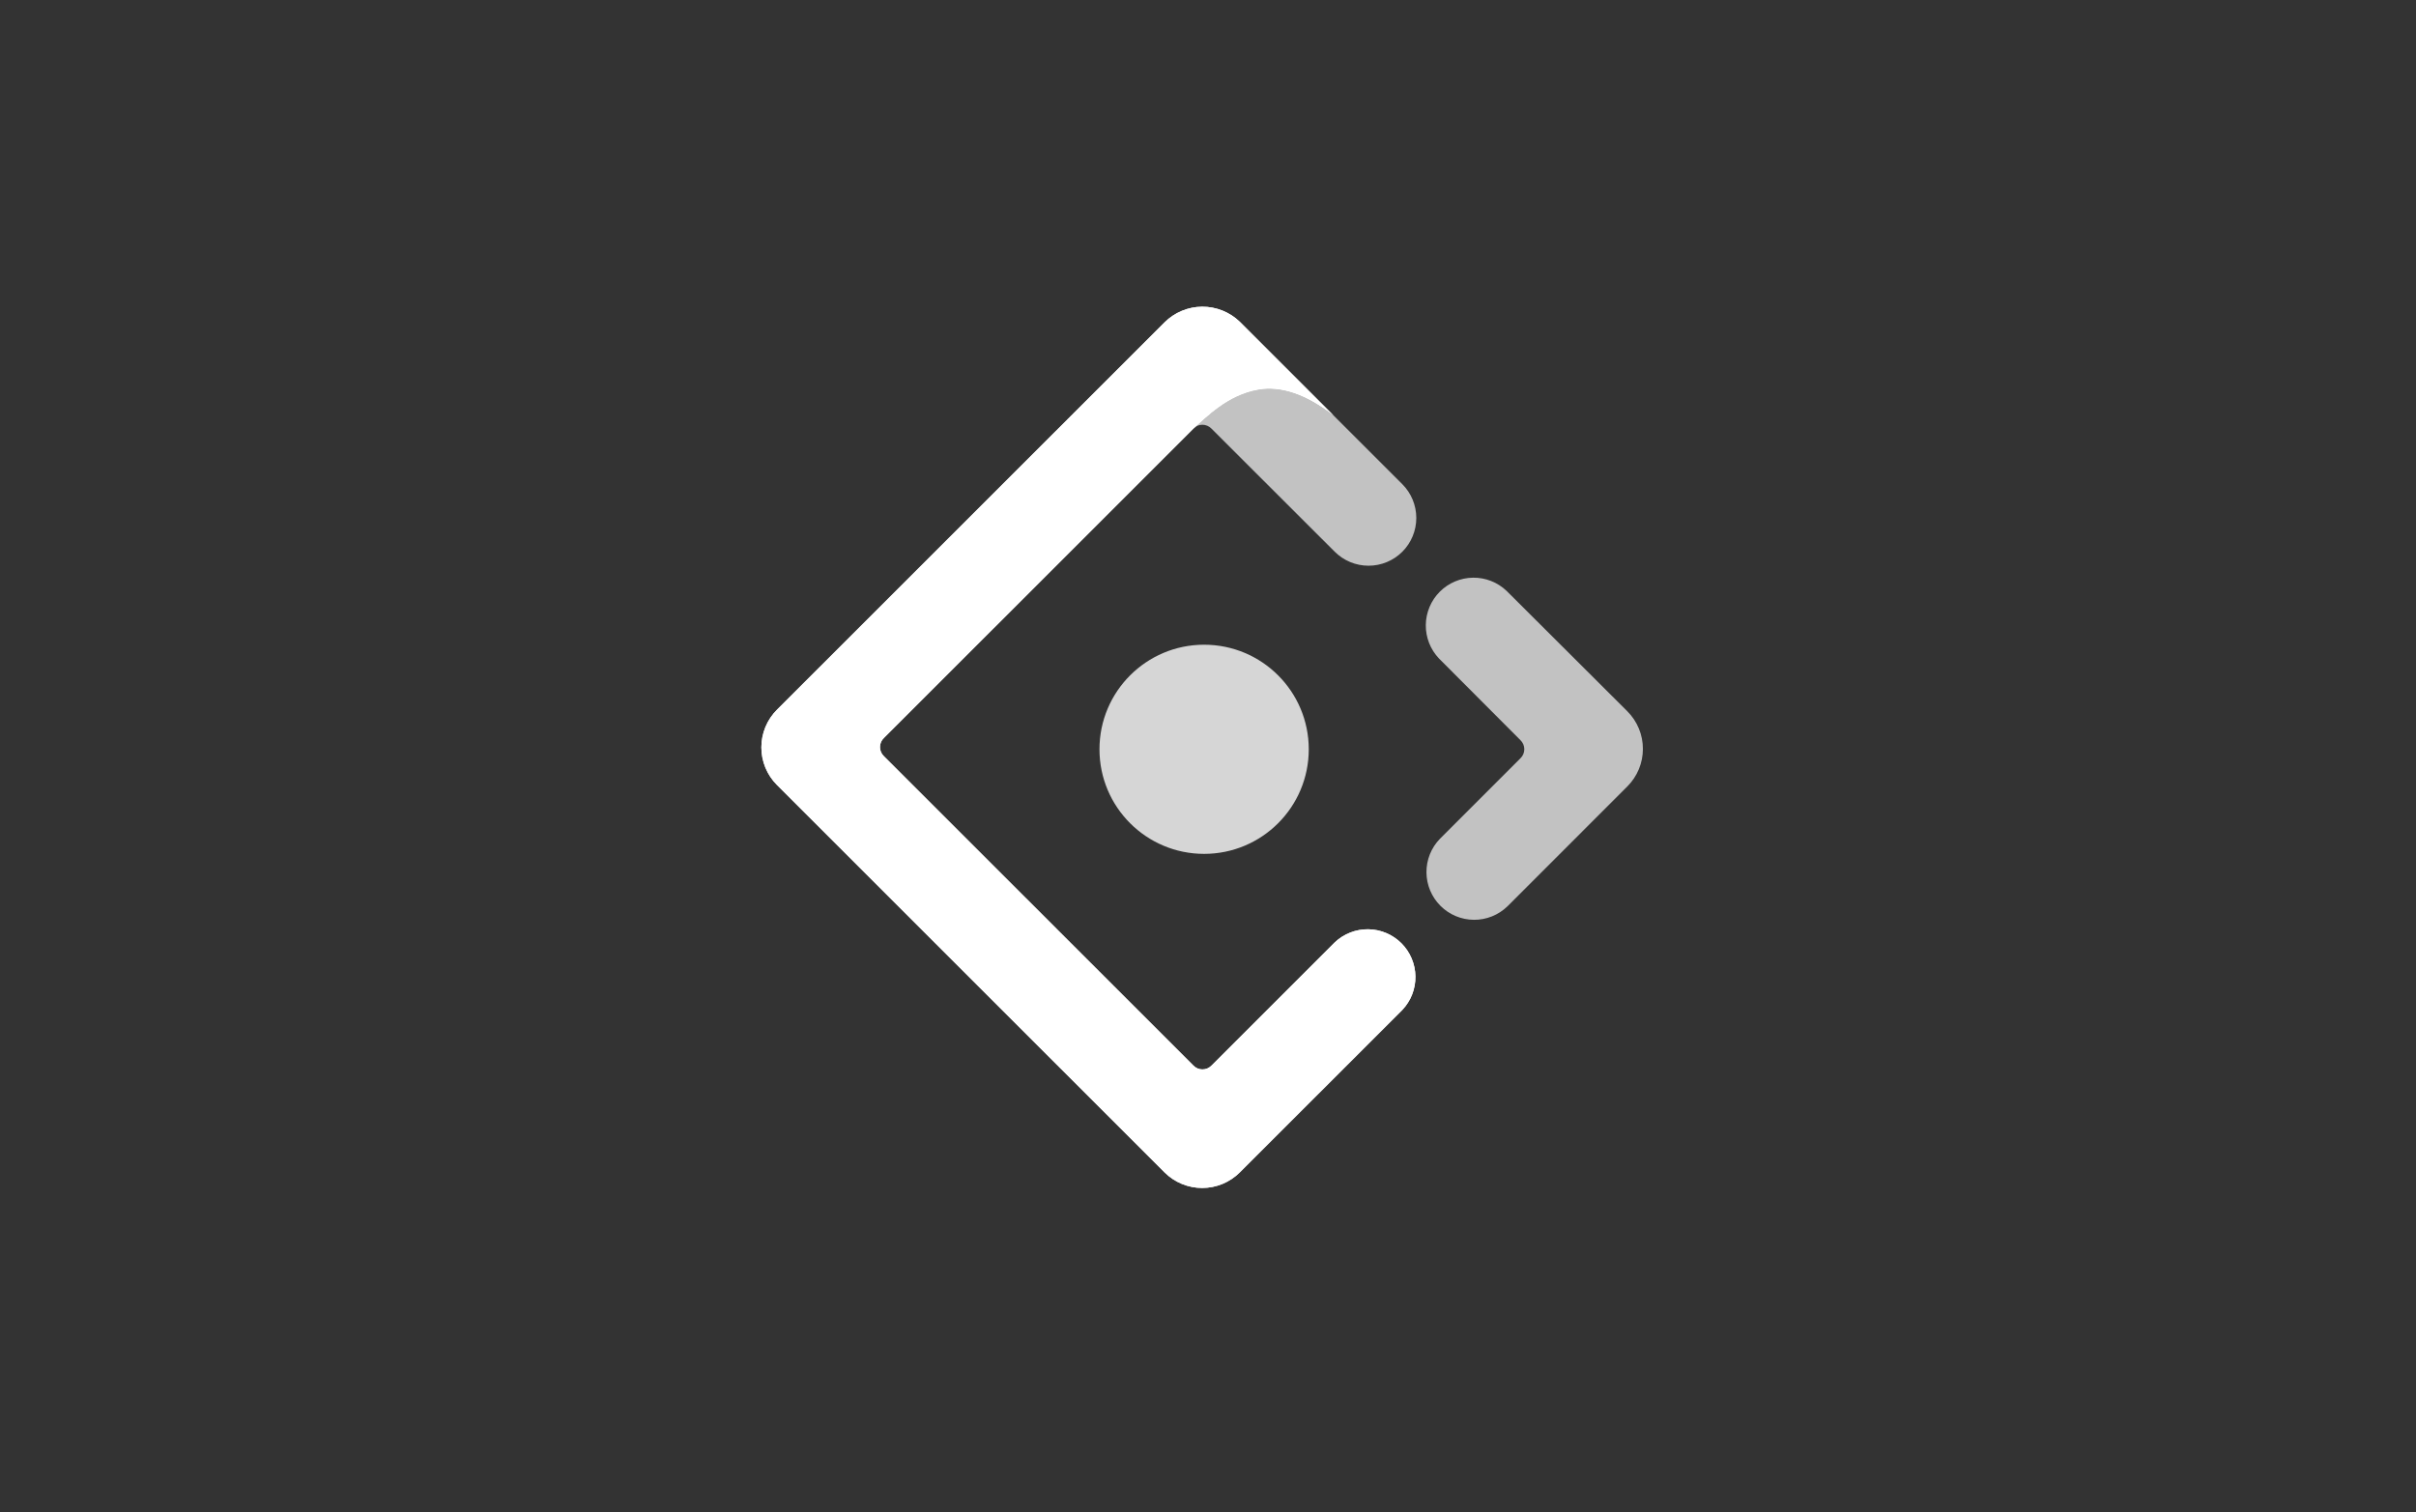 <svg width="321" height="201" viewBox="0 0 321 201" fill="none" xmlns="http://www.w3.org/2000/svg">
<rect x="0" y="0" width="321" height="201" fill="#333333" stroke="none"/>
<g clip-path="url(#clip0_2442_41057)">
<path d="M186.32 73.326C187.508 72.135 188.175 70.521 188.175 68.838C188.175 67.155 187.508 65.541 186.32 64.35L177.179 55.213C173.561 52.409 170.224 51.268 167.168 51.791C163.042 52.493 160.255 55.488 158.541 56.97C158.697 56.805 158.885 56.674 159.094 56.585C159.302 56.495 159.527 56.449 159.753 56.449C159.98 56.449 160.205 56.495 160.413 56.585C160.622 56.674 160.81 56.805 160.966 56.97L177.34 73.326C178.532 74.516 180.146 75.184 181.83 75.184C183.513 75.184 185.128 74.516 186.32 73.326Z" fill="white" fill-opacity="0.7"/>
<path d="M177.192 55.231C174.771 52.803 170.618 48.651 164.732 42.773L177.178 55.217L177.192 55.231Z" fill="white"/>
<path d="M177.179 55.218L164.734 42.774C163.388 41.47 161.585 40.747 159.713 40.761C157.84 40.775 156.048 41.524 154.722 42.847L103.235 94.32C102.577 94.977 102.055 95.756 101.698 96.615C101.342 97.474 101.158 98.395 101.158 99.325C101.158 100.254 101.342 101.175 101.698 102.034C102.055 102.893 102.577 103.672 103.235 104.329L154.722 155.807C155.379 156.464 156.159 156.986 157.018 157.342C157.876 157.698 158.796 157.882 159.726 157.882C160.655 157.882 161.575 157.698 162.434 157.342C163.292 156.986 164.072 156.464 164.729 155.807L186.319 134.221C187.458 133.019 188.082 131.42 188.059 129.764C188.036 128.109 187.368 126.528 186.198 125.357C185.027 124.187 183.446 123.521 181.791 123.5C180.137 123.478 178.539 124.105 177.339 125.245L160.975 141.606C160.818 141.77 160.63 141.901 160.422 141.991C160.214 142.08 159.989 142.126 159.762 142.126C159.535 142.126 159.311 142.08 159.103 141.991C158.894 141.901 158.706 141.77 158.55 141.606L117.436 100.499C117.272 100.343 117.141 100.155 117.052 99.947C116.963 99.739 116.917 99.514 116.917 99.288C116.917 99.061 116.963 98.837 117.052 98.629C117.141 98.421 117.272 98.233 117.436 98.077L158.55 56.97C160.264 55.488 163.065 52.493 167.177 51.791C170.227 51.268 173.561 52.41 177.179 55.218Z" fill="white"/>
<path d="M177.179 55.218L164.734 42.774C163.388 41.47 161.585 40.747 159.713 40.761C157.84 40.775 156.048 41.524 154.722 42.847L103.235 94.32C102.577 94.977 102.055 95.756 101.698 96.615C101.342 97.474 101.158 98.395 101.158 99.325C101.158 100.254 101.342 101.175 101.698 102.034C102.055 102.893 102.577 103.672 103.235 104.329L154.722 155.807C155.379 156.464 156.159 156.986 157.018 157.342C157.876 157.698 158.796 157.882 159.726 157.882C160.655 157.882 161.575 157.698 162.434 157.342C163.292 156.986 164.072 156.464 164.729 155.807L186.319 134.221C187.458 133.019 188.082 131.42 188.059 129.764C188.036 128.109 187.368 126.528 186.198 125.357C185.027 124.187 183.446 123.521 181.791 123.5C180.137 123.478 178.539 124.105 177.339 125.245L160.975 141.606C160.818 141.77 160.63 141.901 160.422 141.991C160.214 142.08 159.989 142.126 159.762 142.126C159.535 142.126 159.311 142.08 159.103 141.991C158.894 141.901 158.706 141.77 158.55 141.606L117.436 100.499C117.272 100.343 117.141 100.155 117.052 99.947C116.963 99.739 116.917 99.514 116.917 99.288C116.917 99.061 116.963 98.837 117.052 98.629C117.141 98.421 117.272 98.233 117.436 98.077L158.55 56.97C160.264 55.488 163.065 52.493 167.177 51.791C170.227 51.268 173.561 52.41 177.179 55.218Z" fill="white"/>
<path d="M216.216 94.531L200.172 78.528C198.972 77.384 197.372 76.755 195.714 76.775C194.056 76.795 192.472 77.463 191.3 78.635C190.127 79.808 189.459 81.393 189.438 83.052C189.417 84.71 190.045 86.311 191.188 87.513L202.006 98.361C202.17 98.517 202.301 98.705 202.39 98.913C202.479 99.121 202.526 99.346 202.526 99.572C202.526 99.799 202.479 100.023 202.39 100.231C202.301 100.439 202.17 100.627 202.006 100.783L191.307 111.484C190.15 112.682 189.51 114.286 189.525 115.951C189.54 117.617 190.208 119.209 191.385 120.386C192.563 121.563 194.155 122.23 195.82 122.243C197.484 122.256 199.086 121.614 200.282 120.456L216.216 104.517C216.871 103.861 217.391 103.083 217.746 102.226C218.101 101.369 218.283 100.451 218.283 99.524C218.283 98.597 218.101 97.678 217.746 96.822C217.391 95.965 216.871 95.187 216.216 94.531Z" fill="white" fill-opacity="0.7"/>
<path d="M159.984 113.479C167.663 113.479 173.887 107.257 173.887 99.581C173.887 91.906 167.663 85.683 159.984 85.683C152.306 85.683 146.081 91.906 146.081 99.581C146.081 107.257 152.306 113.479 159.984 113.479Z" fill="white" fill-opacity="0.8"/>
</g>
<defs>
<clipPath id="clip0_2442_41057">
<rect width="117.12" height="117.12" fill="white" transform="translate(101.158 40.76)"/>
</clipPath>
</defs>
</svg>
